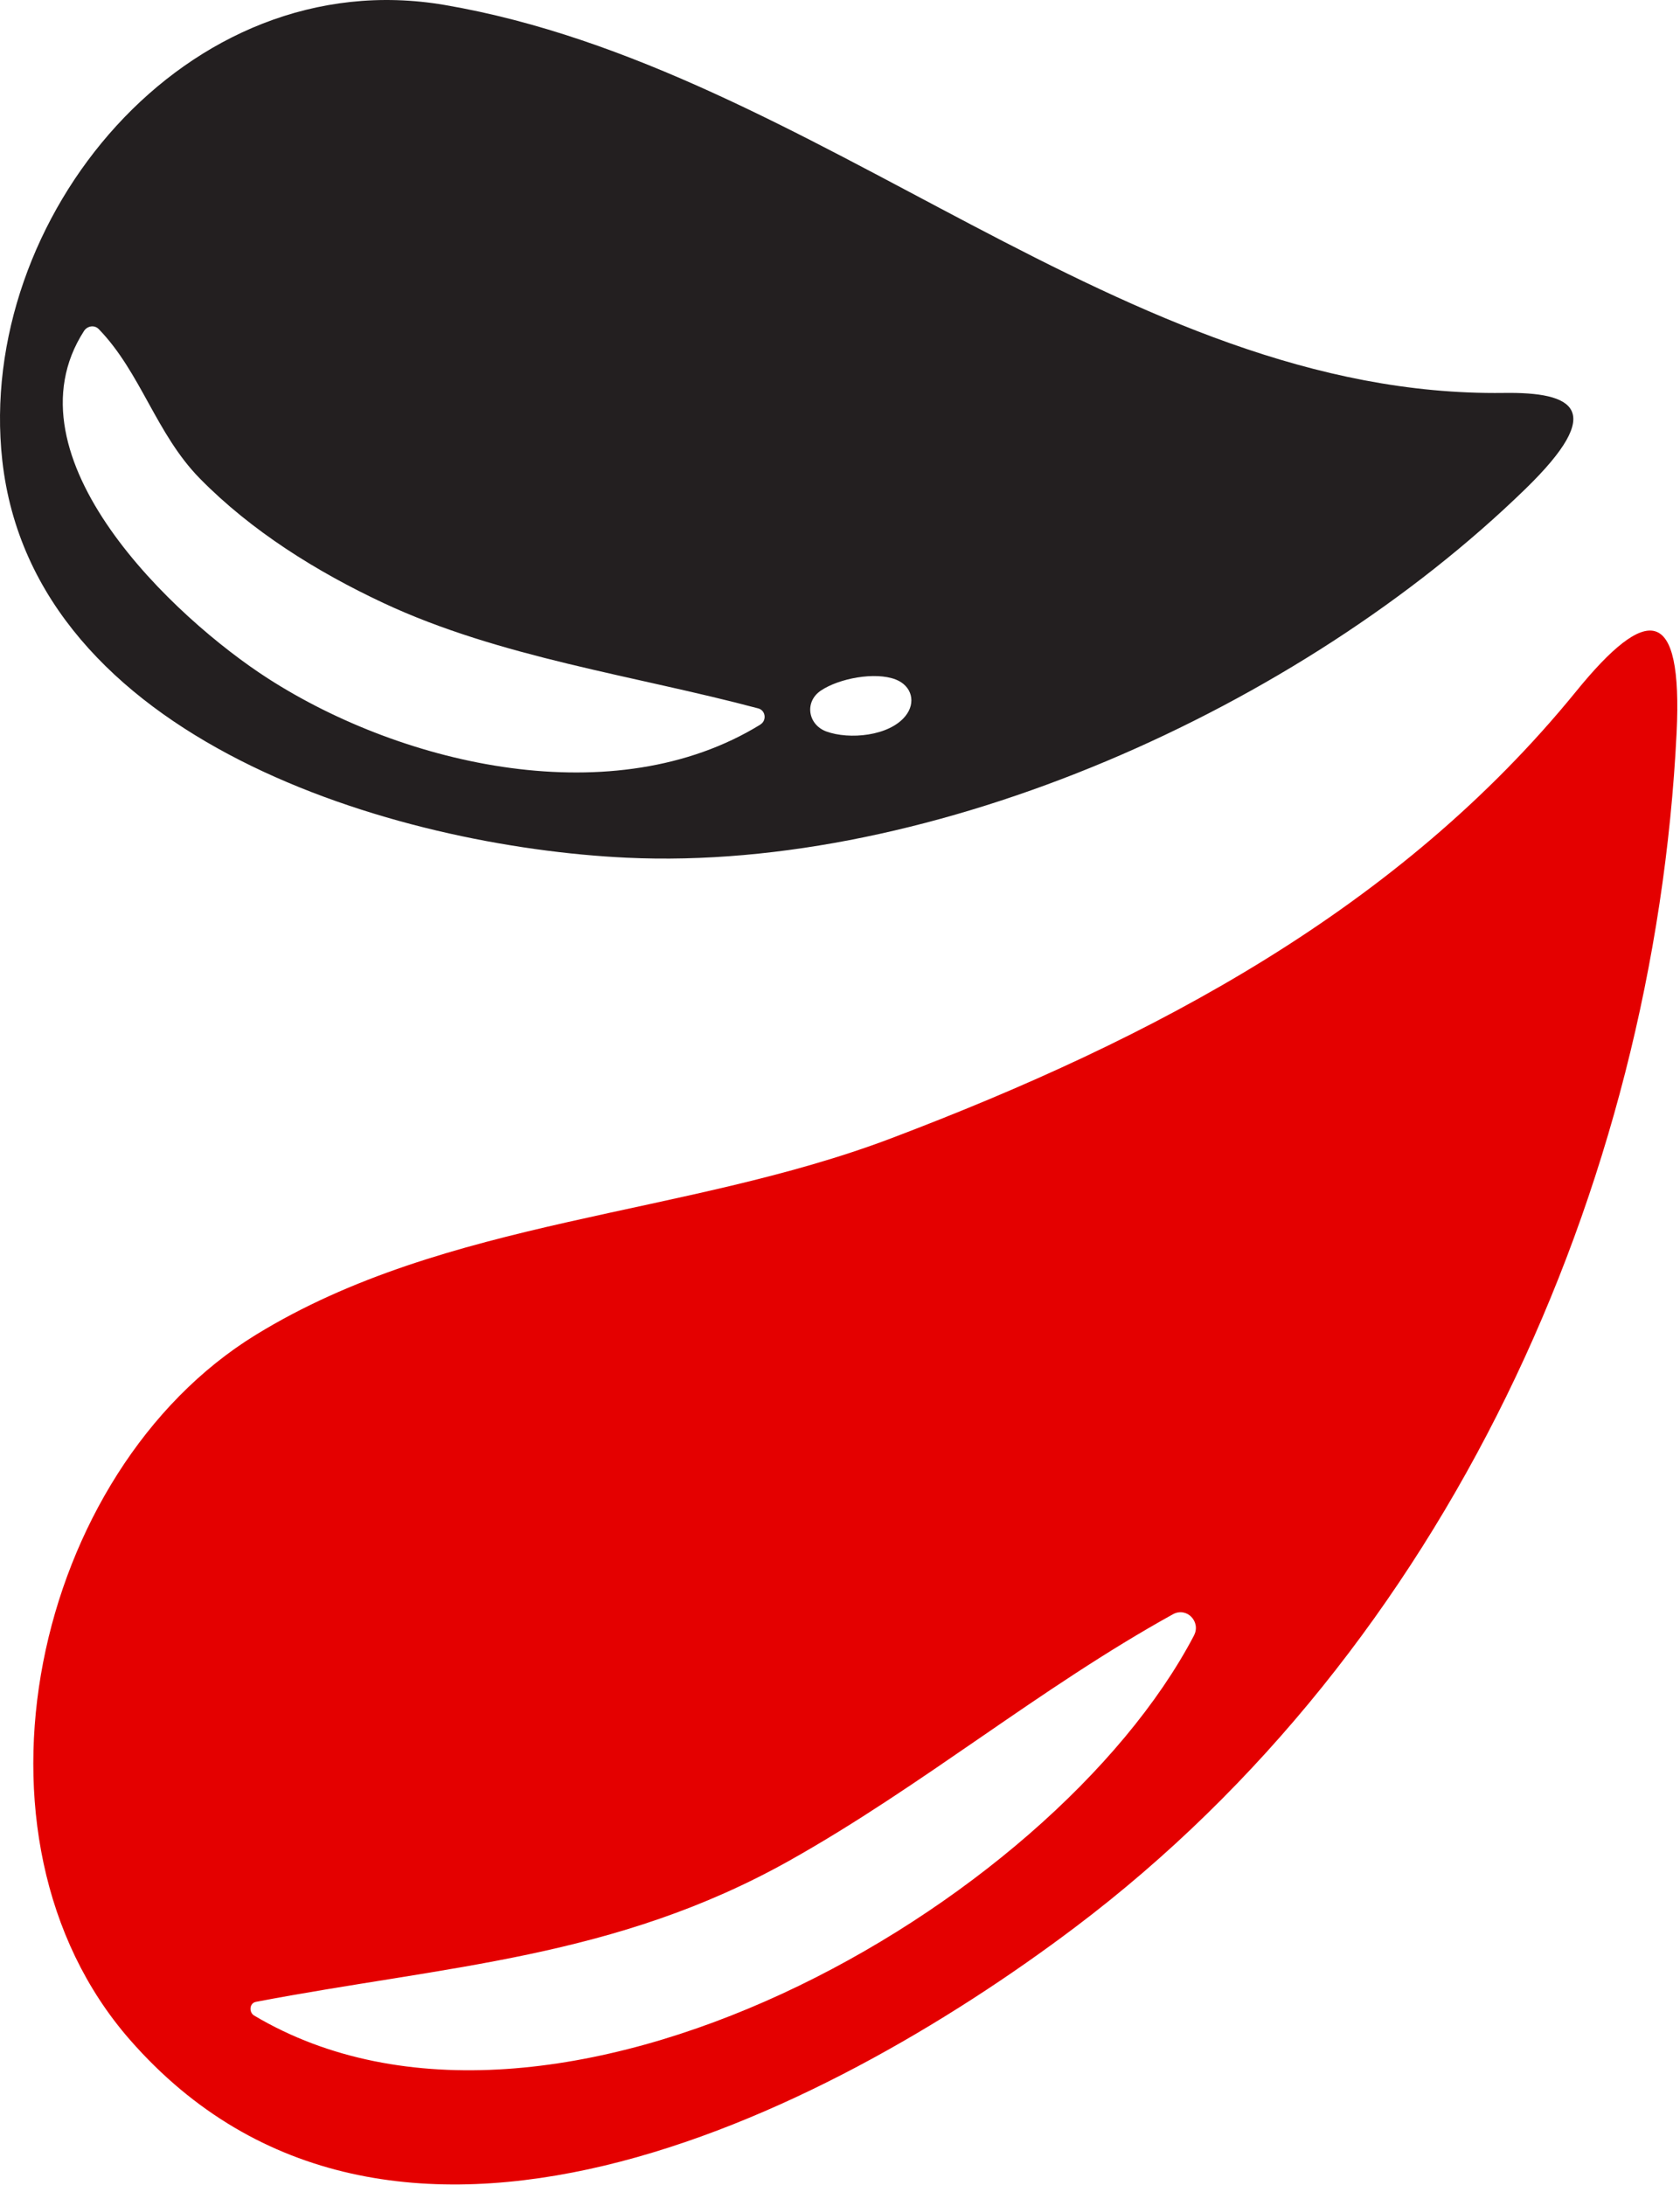 <?xml version="1.0" encoding="UTF-8"?> <svg xmlns="http://www.w3.org/2000/svg" width="183" height="238" viewBox="0 0 183 238" fill="none"> <path d="M163.788 42.795C122.428 43.335 88.968 7.485 48.458 0.545C20.268 -4.285 -2.652 23.895 0.248 50.135C3.638 80.715 43.218 92.235 68.258 93.415C101.628 94.985 141.538 77.225 166.188 53.225C175.038 44.605 171.458 42.685 163.788 42.795V42.795ZM82.828 78.915C66.988 88.665 44.068 83.455 29.208 73.905C19.038 67.375 0.278 49.795 9.158 36.035C9.508 35.505 10.268 35.355 10.748 35.835C15.328 40.545 16.998 47.255 21.768 52.114C27.398 57.844 34.508 62.275 41.768 65.675C54.458 71.615 69.118 73.565 82.598 77.155C83.418 77.375 83.528 78.485 82.828 78.905V78.915ZM98.618 77.995C96.858 80.174 92.518 80.585 90.008 79.665C87.998 78.925 87.598 76.425 89.428 75.205C91.398 73.885 95.318 73.135 97.568 74.005C99.338 74.695 99.808 76.534 98.618 77.995V77.995Z" fill="#231F20"></path> <path d="M171.68 75.306C152.4 98.996 125.76 113.096 97.1 123.966C74.51 132.536 48.6 132.646 27.87 145.376C3.7 160.206 -5.17 200.066 14.15 222.156C42.25 254.286 89.59 230.656 117.12 209.896C157.47 179.466 180.17 129.496 182.63 79.826C183.31 65.866 179.42 65.786 171.68 75.306V75.306ZM130.06 178.126C114.55 207.706 60.08 238.786 27.68 219.516C27.11 219.176 27.15 218.166 27.88 218.026C48.59 214.076 66.99 213.316 86.04 202.616C100.54 194.476 113.21 183.866 127.76 175.816C129.27 174.976 130.84 176.636 130.06 178.116V178.126Z" fill="#E40000"></path> </svg> 